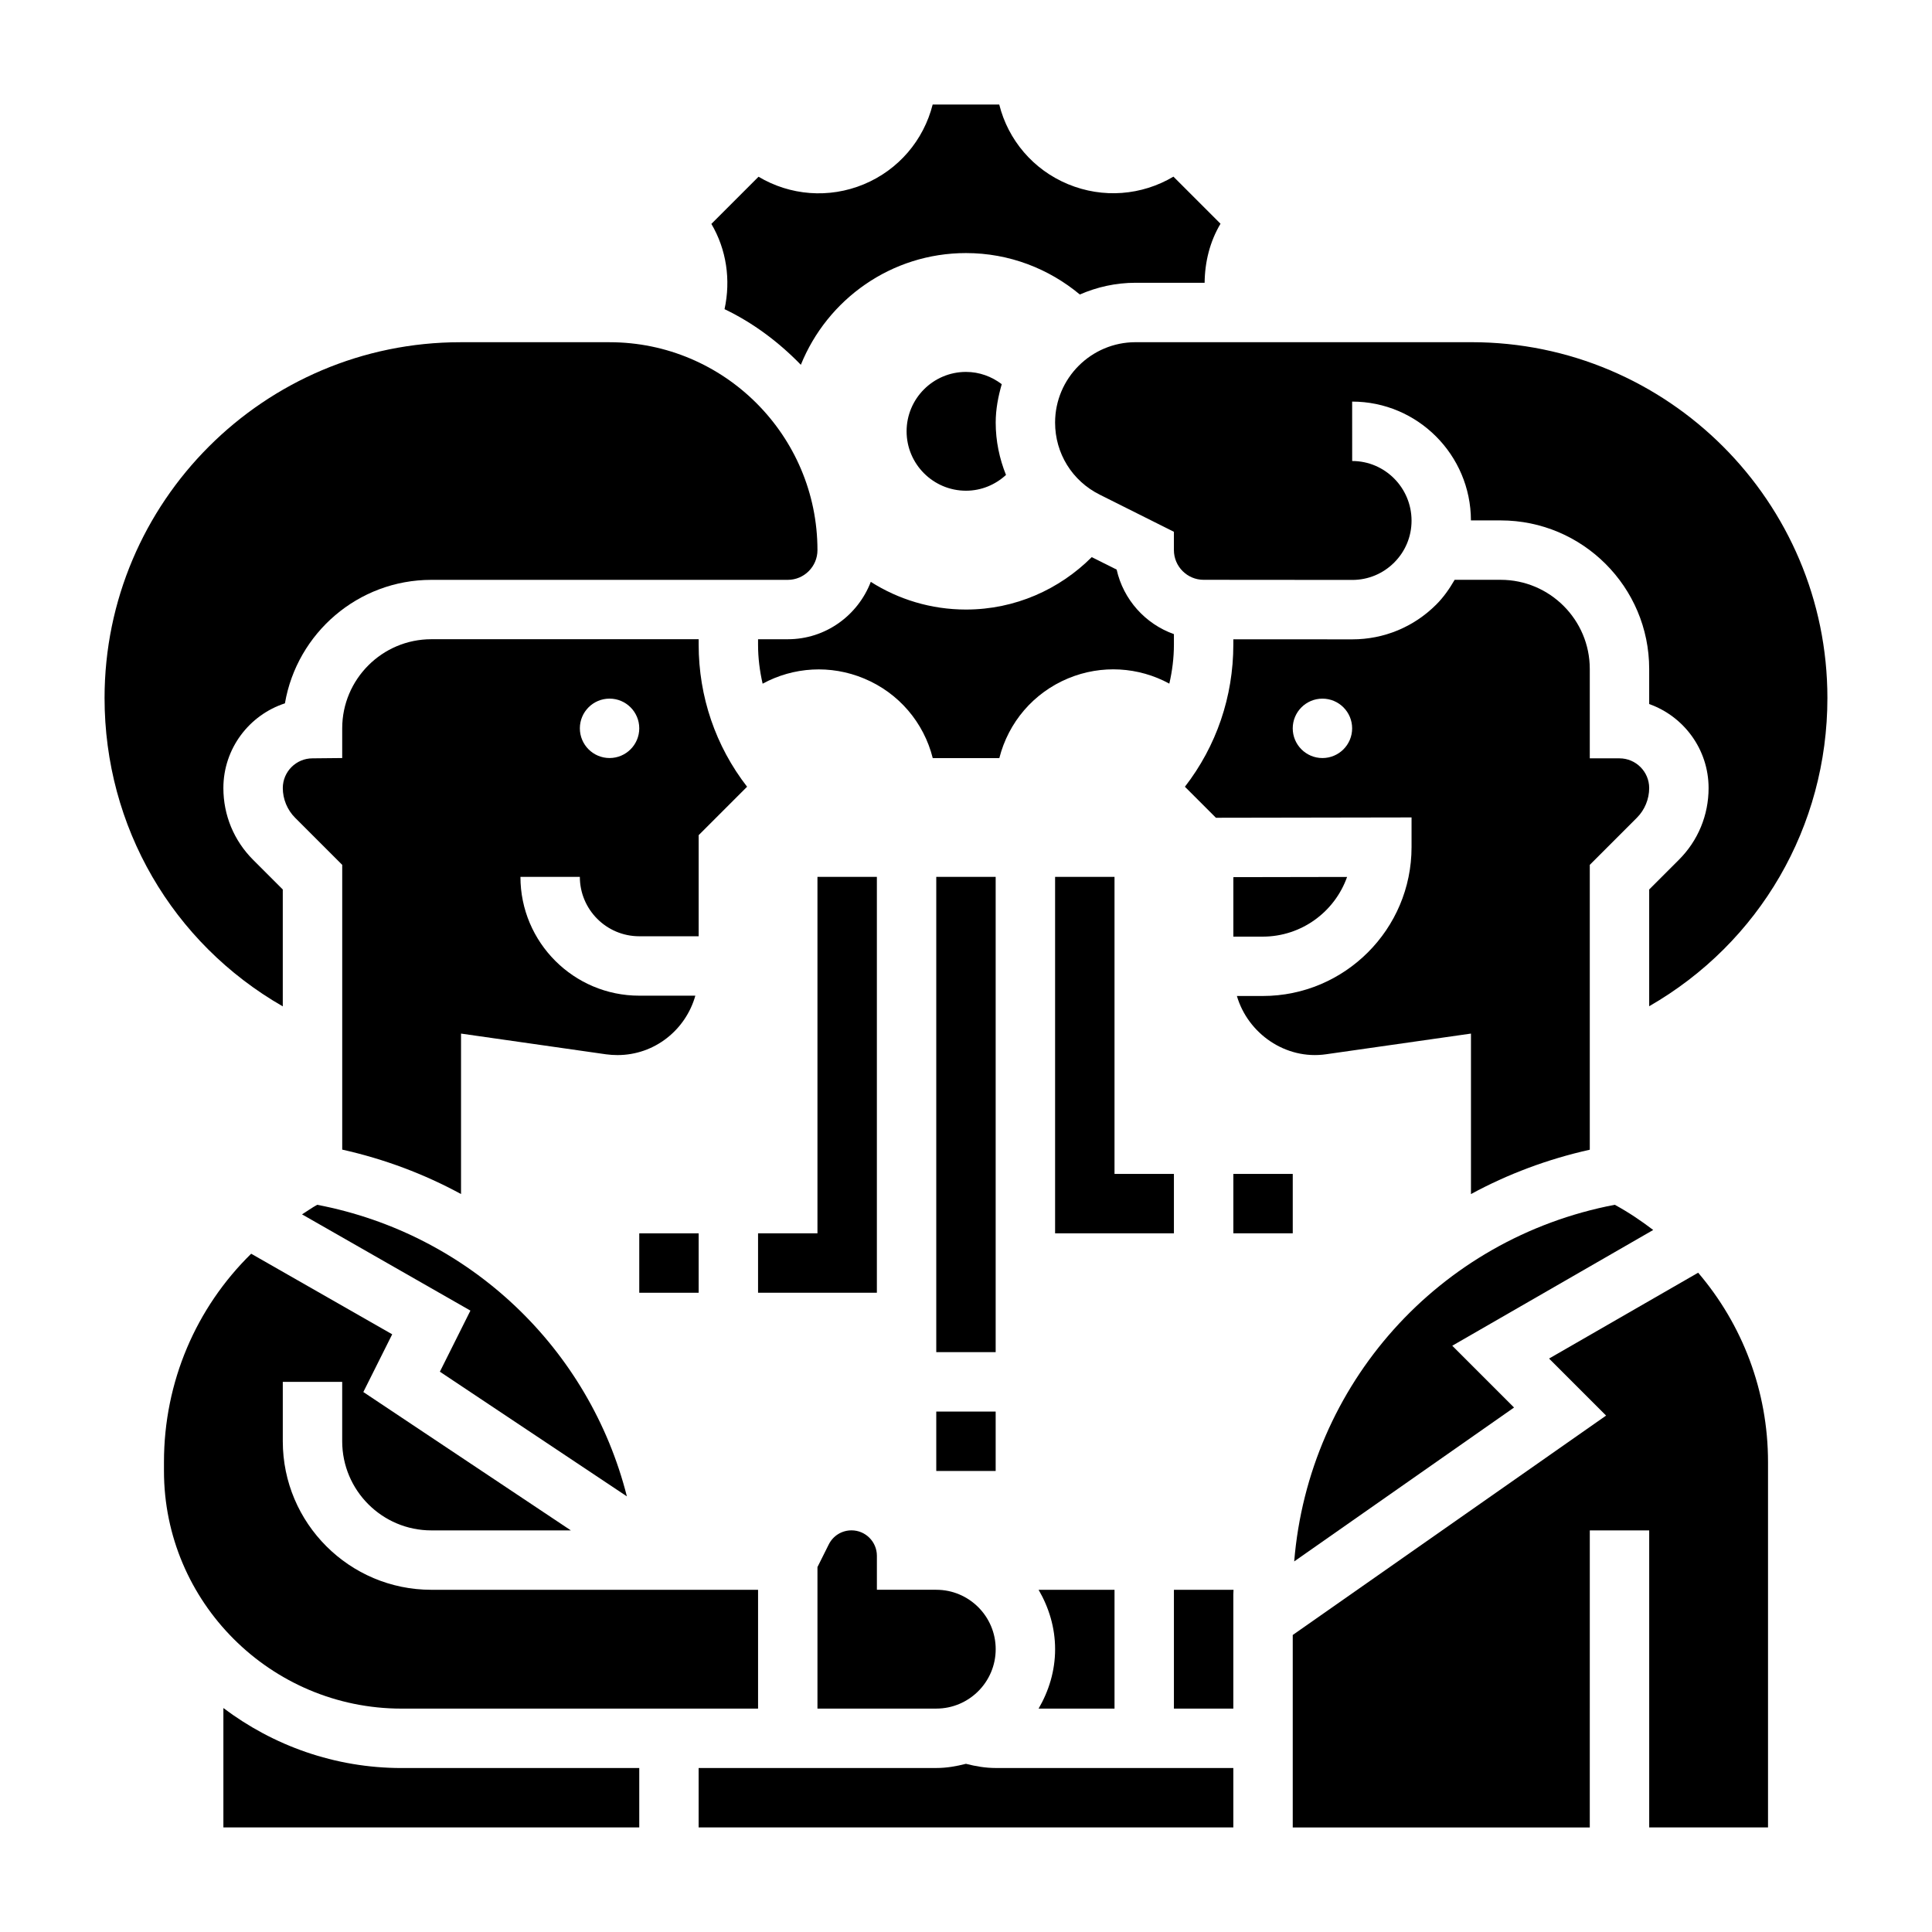 <?xml version="1.0" encoding="UTF-8"?>
<!-- Uploaded to: SVG Repo, www.svgrepo.com, Generator: SVG Repo Mixer Tools -->
<svg fill="#000000" width="800px" height="800px" version="1.1" viewBox="144 144 512 512" xmlns="http://www.w3.org/2000/svg">
 <g>
  <path d="m392.12 376.38h15.742v125.95h-15.742z"/>
  <path d="m392.12 518.08h15.742v15.742h-15.742z"/>
  <path d="m455.1 455.1h-15.742v-78.719h-15.746v94.465h31.488z"/>
  <path d="m376.38 376.38h-15.746v94.465h-15.742v15.742h31.488z"/>
  <path d="m313.41 470.85h15.742v15.742h-15.742z"/>
  <path d="m470.85 455.1h15.742v15.742h-15.742z"/>
  <path d="m439.36 596.8v-31.488h-20.121c2.707 4.652 4.375 9.98 4.375 15.742 0 5.762-1.668 11.09-4.375 15.742z"/>
  <path d="m336.01 225.93c7.629 3.652 14.391 8.746 20.223 14.746 7.004-17.336 23.953-29.609 43.77-29.609 11.477 0 21.98 4.156 30.164 10.98 4.535-1.977 9.516-3.109 14.77-3.109h18.301c0.055-5.496 1.387-10.918 4.211-15.648l-12.477-12.477c-8.398 4.992-18.688 5.84-27.945 1.992-9.227-3.828-15.871-11.715-18.215-21.098h-17.648c-2.394 9.453-9.027 17.293-18.238 21.129-9.273 3.848-19.57 2.977-27.906-2l-12.5 12.5c4.004 6.785 5.176 14.824 3.492 22.594z"/>
  <path d="m455.1 312.05c-7.582-2.691-13.398-9.148-15.176-17.105l-6.606-3.297c-8.547 8.539-20.293 13.887-33.32 13.887-9.281 0-17.926-2.699-25.23-7.336-3.41 8.871-11.949 15.207-22.004 15.207h-7.871v1.434c0 3.527 0.441 6.984 1.211 10.344 8.156-4.434 17.98-5.078 26.867-1.379 9.227 3.824 15.871 11.715 18.215 21.098h17.648c2.394-9.453 9.027-17.293 18.238-21.129 8.871-3.684 18.68-3.031 26.812 1.395 0.773-3.356 1.215-6.809 1.215-10.328z"/>
  <path d="m400 242.56c-8.684 0-15.742 7.062-15.742 15.742 0 8.684 7.062 15.742 15.742 15.742 4.094 0 7.793-1.605 10.598-4.18-1.734-4.32-2.727-8.988-2.727-13.859 0-3.559 0.66-6.934 1.605-10.195-2.644-2.008-5.902-3.25-9.477-3.25z"/>
  <path d="m571.93 463.28c-46.719 8.926-81.113 47.625-84.953 94.512l58.262-40.785-16.375-16.375 53.254-30.676c-3.203-2.434-6.566-4.715-10.188-6.676z"/>
  <path d="m423.61 256c0 8.125 4.519 15.43 11.785 19.066l19.703 9.863v4.856c0 4.336 3.535 7.871 7.871 7.871l39.391 0.031h0.008c4.195 0 8.133-1.637 11.098-4.598 2.973-2.965 4.609-6.91 4.609-11.105 0-8.723-7.059-15.812-15.734-15.812l-0.008-15.746c17.336 0 31.441 14.113 31.48 31.488h7.879c21.703 0 39.359 17.656 39.359 39.359v9.305c9.164 3.25 15.742 12.004 15.742 22.27 0 7.18-2.793 13.934-7.871 19.004l-7.871 7.871v30.938c29.27-16.824 47.23-47.617 47.23-81.688 0.004-51.996-42.301-94.289-94.297-94.289h-89.055c-11.754 0-21.32 9.562-21.32 21.316z"/>
  <path d="m407.87 581.05c0-8.684-7.062-15.742-15.742-15.742h-15.742v-9.02c-0.004-3.711-3.019-6.727-6.727-6.727-2.566 0-4.871 1.426-6.023 3.723l-3 6.008v37.504h31.488c8.684 0 15.746-7.062 15.746-15.746z"/>
  <path d="m500.99 376.4-30.141 0.055v15.762h7.793c10.297-0.008 19.09-6.613 22.348-15.816z"/>
  <path d="m495.42 423.39 38.402-5.481v42.531c9.707-5.273 20.27-9.25 31.488-11.754v-75.492l12.484-12.484c2.07-2.07 3.258-4.945 3.258-7.871 0-4.336-3.535-7.871-7.871-7.871h-7.871v-23.695c0-13.02-10.598-23.617-23.617-23.617h-12.195c-1.363 2.356-2.922 4.606-4.894 6.574-5.945 5.934-13.84 9.203-22.23 9.203h-0.016l-31.512-0.016v1.418c0 13.809-4.512 26.922-12.832 37.66l8.219 8.219 51.844-0.09v7.883c0 21.75-17.695 39.438-39.438 39.438h-6.848c2.918 9.941 12.895 16.988 23.629 15.445zm-0.961-78.5c-4.344 0-7.871-3.527-7.871-7.871s3.527-7.871 7.871-7.871 7.871 3.527 7.871 7.871c0.004 4.344-3.523 7.871-7.871 7.871z"/>
  <path d="m399.98 611.43c-2.527 0.652-5.125 1.109-7.859 1.109h-62.977v15.742h141.7v-15.742h-62.977c-2.68 0-5.309-0.449-7.883-1.109z"/>
  <path d="m203.2 596.65v31.641h110.21v-15.742h-62.977c-17.734-0.004-34.055-5.973-47.23-15.898z"/>
  <path d="m218.94 410.7v-30.977l-7.871-7.871c-5.078-5.078-7.871-11.824-7.871-19.004 0-10.477 6.856-19.375 16.312-22.457 3.184-18.586 19.371-32.723 38.789-32.723h94.465c4.336 0 7.871-3.535 7.871-7.871 0-30.387-24.719-55.105-55.105-55.105h-39.527c-51.988 0-94.293 42.293-94.293 94.289 0 34.086 17.953 64.914 47.23 81.719z"/>
  <path d="m250.43 596.8h94.465v-31.488h-86.594c-21.703 0-39.359-17.656-39.359-39.359v-15.742h15.742v15.742c0 13.02 10.598 23.617 23.617 23.617h36.984l-55-36.668 7.652-15.297-37.375-21.355c-14.59 14.301-23.109 33.957-23.109 55.203v2.371c0 34.723 28.254 62.977 62.977 62.977z"/>
  <path d="m554.52 504.03 15.113 15.113-83.043 58.145v51.004h78.719l0.004-78.723h15.742v78.719h31.488v-96.832c0-18.871-6.793-36.441-18.516-50.176z"/>
  <path d="m455.1 596.8h15.742v-30.254c0-0.418 0.047-0.82 0.055-1.234h-15.797z"/>
  <path d="m313.41 392.12h15.742v-26.797l12.832-12.832c-8.328-10.738-12.832-23.852-12.832-37.66v-1.43h-70.848c-13.02 0-23.617 10.598-23.617 23.617v7.871l-7.871 0.078c-4.336 0-7.871 3.535-7.871 7.871 0 2.93 1.188 5.801 3.258 7.871l12.488 12.488v75.461c11.195 2.504 21.758 6.481 31.488 11.777v-42.523l38.406 5.488c1 0.137 2.023 0.207 3.047 0.207 9.855 0 18.09-6.691 20.641-15.742h-14.863c-17.367 0-31.488-14.121-31.488-31.488h15.742c0.004 8.684 7.062 15.742 15.746 15.742zm-7.871-62.977c4.344 0 7.871 3.527 7.871 7.871s-3.527 7.871-7.871 7.871-7.871-3.527-7.871-7.871 3.523-7.871 7.871-7.871z"/>
  <path d="m310.13 540.55c-9.902-39.07-41.539-69.512-82.066-77.266-1.41 0.762-2.676 1.699-4.023 2.535l44.625 25.504-8.094 16.191z"/>
 </g>
</svg>